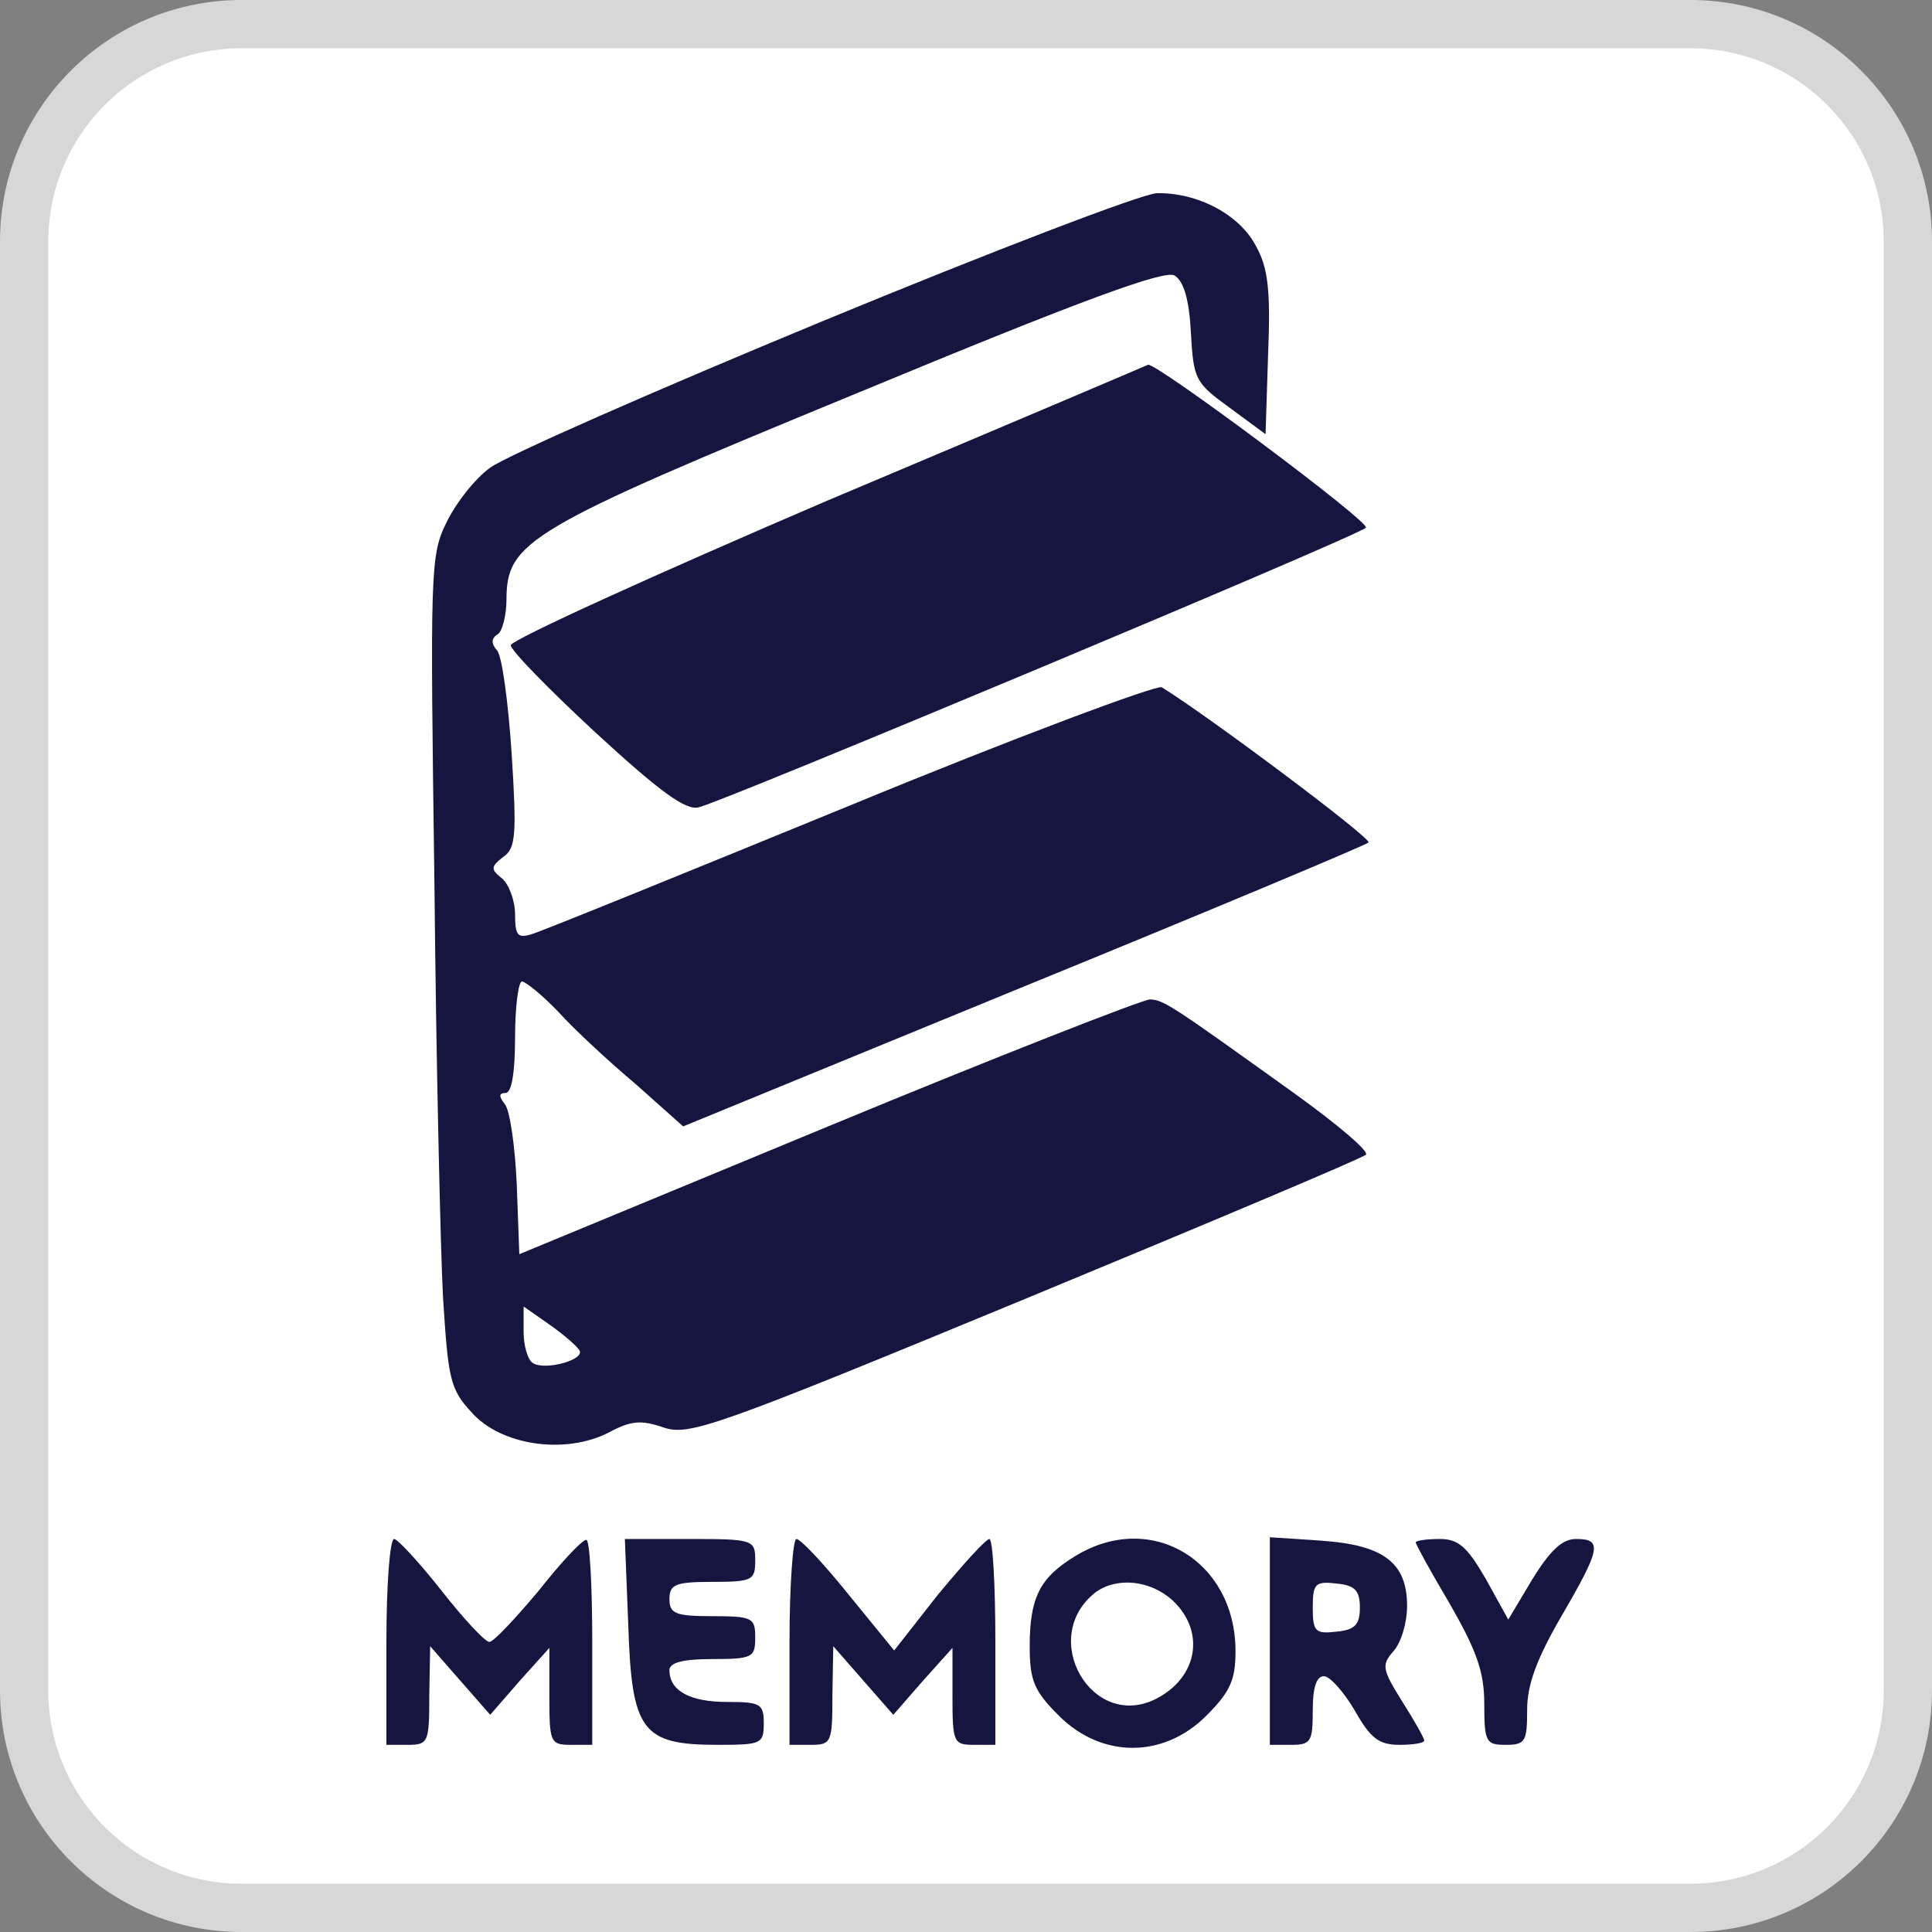 <svg width="40" height="40" viewBox="0 0 40 40" fill="none" xmlns="http://www.w3.org/2000/svg">
<rect x="0" y="0" width="40" height="40" fill="#808080" stroke="none"/>
<g clip-path="url(#clip0_8490_1006)">
<path d="M35 0.5H5C2.515 0.5 0.5 2.515 0.5 5V35C0.5 37.485 2.515 39.5 5 39.5H35C37.485 39.5 39.5 37.485 39.5 35V5C39.5 2.515 37.485 0.5 35 0.5Z" fill="white"/>
<path d="M35 0.5H5C2.515 0.5 0.5 2.515 0.5 5V35C0.5 37.485 2.515 39.5 5 39.5H35C37.485 39.5 39.5 37.485 39.5 35V5C39.5 2.515 37.485 0.5 35 0.5Z" stroke="#D7D7D7"/>
<path d="M17.039 6.646C13.558 8.085 10.451 9.452 10.149 9.683C9.847 9.896 9.438 10.411 9.243 10.819C8.906 11.494 8.906 11.832 8.994 18.278C9.03 21.989 9.119 25.86 9.172 26.855C9.279 28.542 9.314 28.755 9.758 29.235C10.362 29.927 11.694 30.122 12.599 29.661C13.061 29.412 13.274 29.394 13.736 29.554C14.269 29.732 14.784 29.554 21.23 26.89C25.048 25.31 28.209 23.978 28.28 23.907C28.351 23.836 27.676 23.268 26.788 22.629C24.284 20.835 24.089 20.693 23.805 20.693C23.663 20.693 20.662 21.865 17.145 23.321L10.752 25.967L10.699 24.529C10.664 23.73 10.557 22.984 10.451 22.859C10.326 22.7 10.326 22.629 10.468 22.629C10.593 22.629 10.664 22.202 10.664 21.474C10.664 20.835 10.735 20.32 10.806 20.32C10.877 20.32 11.232 20.604 11.569 20.959C11.889 21.314 12.617 21.989 13.168 22.451L14.144 23.321L21.194 20.427C25.065 18.846 28.28 17.497 28.333 17.443C28.422 17.372 25.03 14.833 24.053 14.229C23.947 14.176 21.034 15.259 17.589 16.68C14.162 18.082 11.197 19.29 11.001 19.343C10.717 19.432 10.664 19.361 10.664 18.935C10.664 18.651 10.539 18.313 10.397 18.189C10.149 17.994 10.166 17.941 10.415 17.745C10.681 17.568 10.699 17.283 10.593 15.596C10.522 14.549 10.397 13.59 10.291 13.466C10.166 13.323 10.166 13.217 10.309 13.128C10.397 13.075 10.486 12.737 10.486 12.418C10.486 11.21 10.93 10.944 17.749 8.138C22.455 6.185 24.124 5.581 24.32 5.705C24.515 5.83 24.622 6.22 24.657 6.895C24.71 7.854 24.746 7.925 25.456 8.44L26.202 8.99L26.255 7.321C26.308 6.025 26.255 5.545 26.007 5.101C25.669 4.444 24.799 3.983 23.947 4C23.627 4.018 20.519 5.208 17.039 6.646ZM11.996 27.956C12.12 28.151 11.285 28.382 11.037 28.222C10.93 28.169 10.841 27.867 10.841 27.583V27.05L11.374 27.423C11.658 27.619 11.942 27.867 11.996 27.956Z" fill="#151540"/>
<path d="M17.145 10.358C13.54 11.903 10.575 13.252 10.575 13.359C10.575 13.466 11.374 14.282 12.333 15.17C13.647 16.378 14.197 16.786 14.464 16.715C14.908 16.626 28.102 11.104 28.28 10.926C28.386 10.819 23.929 7.499 23.769 7.552C23.734 7.57 20.768 8.831 17.145 10.358Z" fill="#151540"/>
<path d="M8 33.994V36.125H8.444C8.87 36.125 8.888 36.071 8.888 35.095L8.906 34.083L9.527 34.793L10.149 35.503L10.752 34.81L11.374 34.118V35.112C11.374 36.071 11.392 36.125 11.818 36.125H12.262V33.994C12.262 32.822 12.209 31.863 12.138 31.881C12.049 31.881 11.605 32.36 11.143 32.946C10.664 33.514 10.22 33.994 10.131 33.994C10.042 33.994 9.598 33.514 9.137 32.928C8.675 32.342 8.231 31.863 8.16 31.863C8.071 31.863 8 32.822 8 33.994Z" fill="#151540"/>
<path d="M13.008 33.656C13.079 35.84 13.292 36.125 14.855 36.125C15.76 36.125 15.813 36.107 15.813 35.681C15.813 35.272 15.742 35.237 15.05 35.237C14.286 35.237 13.86 35.006 13.86 34.58C13.86 34.42 14.144 34.349 14.748 34.349C15.583 34.349 15.636 34.313 15.636 33.905C15.636 33.496 15.583 33.461 14.748 33.461C13.984 33.461 13.86 33.408 13.86 33.106C13.86 32.804 13.984 32.751 14.748 32.751C15.583 32.751 15.636 32.715 15.636 32.307C15.636 31.881 15.6 31.863 14.286 31.863H12.937L13.008 33.656Z" fill="#151540"/>
<path d="M16.346 33.994V36.125H16.79C17.216 36.125 17.234 36.071 17.234 35.095L17.252 34.083L17.873 34.793L18.495 35.503L19.099 34.81L19.72 34.118V35.112C19.72 36.071 19.738 36.125 20.164 36.125H20.608V33.994C20.608 32.822 20.555 31.863 20.484 31.863C20.395 31.881 19.933 32.395 19.418 33.017L18.513 34.171L17.572 33.017C17.057 32.378 16.577 31.863 16.488 31.863C16.417 31.863 16.346 32.822 16.346 33.994Z" fill="#151540"/>
<path d="M22.26 32.218C21.532 32.662 21.319 33.07 21.319 34.083C21.319 34.793 21.407 35.006 21.922 35.521C22.81 36.409 24.089 36.409 24.977 35.521C25.474 35.024 25.58 34.775 25.58 34.189C25.58 32.307 23.822 31.259 22.26 32.218ZM24.284 33.141C24.959 33.781 24.799 34.722 23.947 35.166C22.615 35.858 21.478 33.905 22.686 32.964C23.13 32.644 23.822 32.715 24.284 33.141Z" fill="#151540"/>
<path d="M26.291 33.976V36.125H26.735C27.143 36.125 27.179 36.054 27.179 35.414C27.179 34.953 27.25 34.704 27.41 34.704C27.534 34.704 27.818 35.024 28.049 35.414C28.369 35.983 28.546 36.125 28.972 36.125C29.256 36.125 29.487 36.089 29.487 36.036C29.487 35.983 29.274 35.61 29.026 35.219C28.617 34.562 28.599 34.473 28.848 34.189C29.008 34.011 29.132 33.603 29.132 33.248C29.132 32.36 28.653 31.987 27.356 31.898L26.291 31.827V33.976ZM28.155 33.283C28.155 33.639 28.049 33.745 27.676 33.781C27.232 33.834 27.179 33.781 27.179 33.283C27.179 32.786 27.232 32.733 27.676 32.786C28.049 32.822 28.155 32.928 28.155 33.283Z" fill="#151540"/>
<path d="M29.31 31.934C29.31 31.969 29.629 32.555 30.02 33.212C30.57 34.171 30.73 34.615 30.73 35.272C30.73 36.071 30.766 36.125 31.174 36.125C31.583 36.125 31.618 36.054 31.618 35.397C31.618 34.882 31.813 34.349 32.328 33.461C33.145 32.058 33.181 31.863 32.63 31.863C32.346 31.863 32.098 32.094 31.725 32.697L31.227 33.532L30.766 32.697C30.375 32.023 30.198 31.863 29.807 31.863C29.523 31.863 29.31 31.898 29.31 31.934Z" fill="#151540"/>
</g>
<defs>
<clipPath id="clip0_8490_1006">
<rect width="40" height="40" fill="white"/>
</clipPath>
</defs>
</svg>
